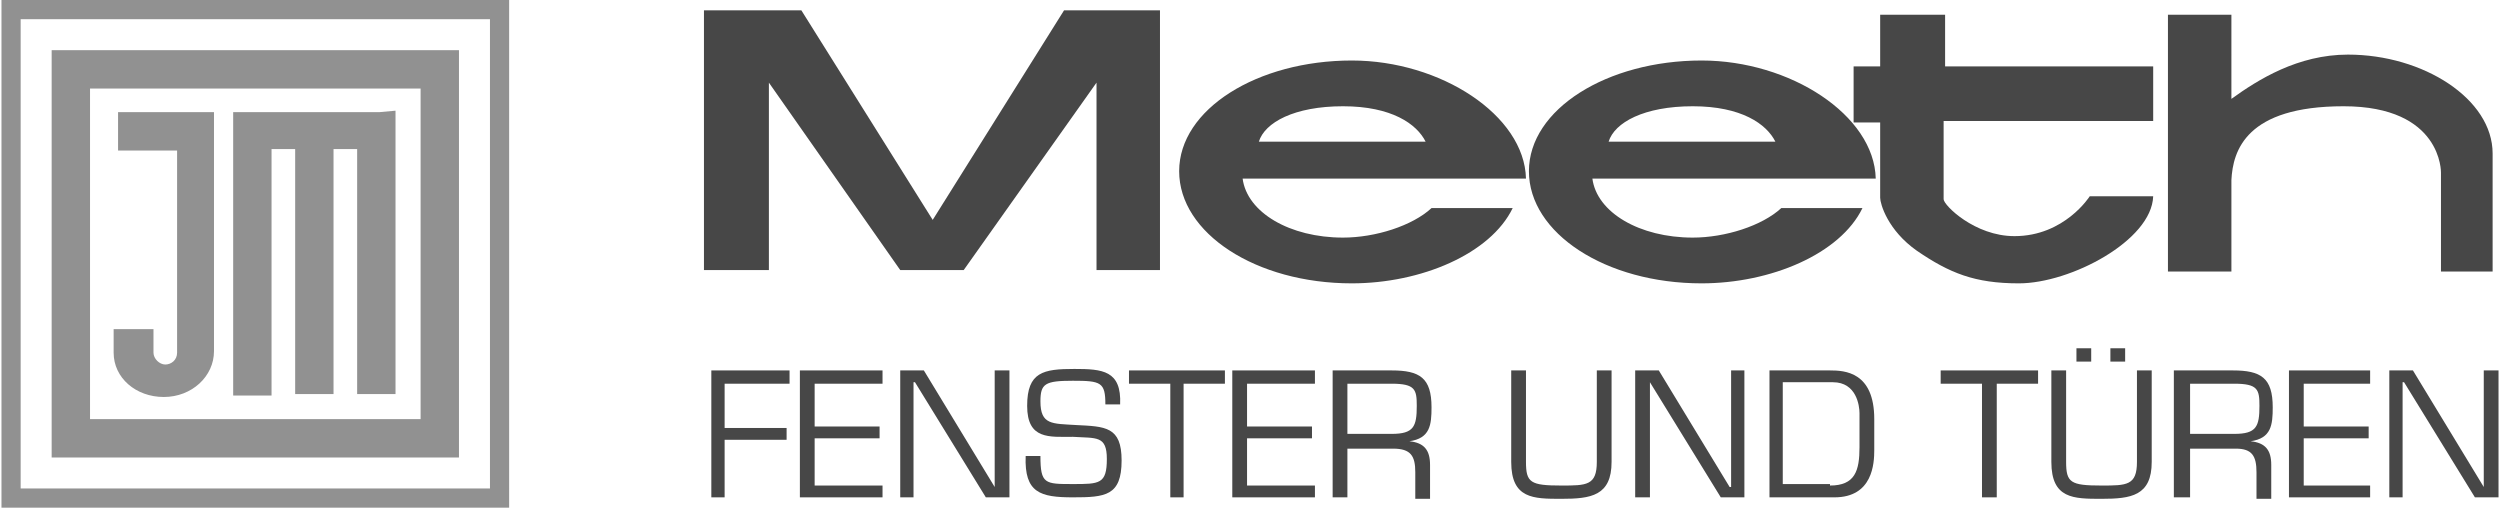 <?xml version="1.0" encoding="utf-8"?>
<!-- Generator: Adobe Illustrator 27.8.0, SVG Export Plug-In . SVG Version: 6.00 Build 0)  -->
<svg version="1.1" id="Ebene_1" xmlns="http://www.w3.org/2000/svg" xmlns:xlink="http://www.w3.org/1999/xlink" x="0px" y="0px"
	 viewBox="0 0 169.4 34.4" style="enable-background:new 0 0 169.4 34.4;" xml:space="preserve">
<style type="text/css">
	.st0{fill:#474747;}
	.st1{fill:#919191;}
</style>
<polygon class="st0" points="72.1,0.7 63.2,14.9 54.3,0.7 47.7,0.7 47.7,18.3 52.1,18.3 52.1,5.6 61,18.3 65.3,18.3 74.3,5.6 
	74.3,18.3 78.6,18.3 78.6,0.7 "/>
<path class="st1" d="M3.5,31h27.6V3.4H3.5V31z M28.5,28.4H6.1V6h22.4V28.4z"/>
<path class="st0" d="M91,16.1c-3.6,0-6.5-1.7-6.8-4h15.7v0h3.5l0,0c-0.1-4.3-5.8-8-11.8-8c-6.4,0-11.7,3.3-11.7,7.5
	c0,4.2,5.2,7.6,11.7,7.6c4.7,0,9.4-2,10.9-5.1H97C95.7,15.3,93.2,16.1,91,16.1 M91,7.2c3.3,0,5,1.2,5.6,2.4H85.3
	C85.7,8.3,87.7,7.2,91,7.2"/>
<path class="st0" d="M114.7,16.1c-3.6,0-6.5-1.7-6.8-4h15.7v0h3.5l0,0c-0.1-4.3-5.8-8-11.8-8c-6.4,0-11.7,3.3-11.7,7.5
	c0,4.2,5.2,7.6,11.7,7.6c4.7,0,9.4-2,10.9-5.1h-5.5C119.4,15.3,116.9,16.1,114.7,16.1 M114.7,7.2c3.3,0,5,1.2,5.6,2.4H109
	C109.4,8.3,111.4,7.2,114.7,7.2"/>
<path class="st0" d="M159.1,3.7c-3.4,0-6.1,1.7-7.9,3V1h-4.3v17.4h4.3v-6.2c0.1-2,1-5,7.6-5c6.7,0,6.6,4.5,6.6,4.5h0v6.7h3.5v-8
	C168.9,6.7,164.2,3.7,159.1,3.7"/>
<path class="st1" d="M25.7,7.6l-7.3,0l-2.6,0l0,2.6h0v16.6h2.6V10.1l1.6,0v16.6h2.6V10.1l1.6,0v16.6h2.6c0,0,0-18.6,0-19.2L25.7,7.6
	z"/>
<path class="st1" d="M8,7.6v2.6H12v13.7l0,0l0,0c0,0.5-0.4,0.8-0.8,0.8s-0.8-0.4-0.8-0.8l0,0v-1.6H7.7v1.6c0,1.7,1.5,3,3.4,3
	s3.4-1.4,3.4-3.1V7.6H8z"/>
<polygon class="st0" points="49.1,29 53.3,29 53.3,29.8 49.1,29.8 49.1,33.7 48.2,33.7 48.2,25.1 53.5,25.1 53.5,26 49.1,26 "/>
<polygon class="st0" points="55.2,28.9 59.6,28.9 59.6,29.7 55.2,29.7 55.2,32.9 59.8,32.9 59.8,33.7 54.2,33.7 54.2,25.1 
	59.8,25.1 59.8,26 55.2,26 "/>
<polygon class="st0" points="68.4,33.7 66.8,33.7 62,25.9 61.9,25.9 61.9,33.7 61,33.7 61,25.1 62.6,25.1 67.4,33 67.4,33 
	67.4,25.1 68.4,25.1 "/>
<path class="st0" d="M69.6,27.5c0-2.3,1.1-2.5,3.2-2.5c1.9,0,3.2,0.1,3.1,2.4h-1c0-1.5-0.3-1.6-2.2-1.6c-1.9,0-2.2,0.2-2.2,1.4
	c0,1.6,0.8,1.5,2.4,1.6c2,0.1,3.1,0.1,3.1,2.4c0,2.4-1.1,2.5-3.3,2.5c-2.2,0-3.3-0.3-3.2-2.8h1c0,1.9,0.3,1.9,2.2,1.9
	c1.8,0,2.3,0,2.3-1.7c0-1.6-0.7-1.4-2.3-1.5C71.1,29.6,69.6,29.8,69.6,27.5"/>
<polygon class="st0" points="80.2,33.7 79.3,33.7 79.3,26 76.5,26 76.5,25.1 83,25.1 83,26 80.2,26 "/>
<polygon class="st0" points="84.5,28.9 88.9,28.9 88.9,29.7 84.5,29.7 84.5,32.9 89.1,32.9 89.1,33.7 83.5,33.7 83.5,25.1 
	89.1,25.1 89.1,26 84.5,26 "/>
<path class="st0" d="M91.3,33.7h-1v-8.6h4c1.9,0,2.7,0.5,2.7,2.5c0,1.2-0.1,2.1-1.5,2.3v0c1,0.1,1.4,0.6,1.4,1.6v2.3h-1v-1.8
	c0-1.1-0.3-1.6-1.5-1.6h-3.1V33.7z M94.3,29.4c1.5,0,1.7-0.5,1.7-1.9c0-1.1-0.1-1.5-1.7-1.5h-3v3.4H94.3z"/>
<path class="st0" d="M109.2,25.1v6.2c0,2.3-1.4,2.5-3.4,2.5c-1.9,0-3.4,0-3.4-2.5v-6.2h1v6.2c0,1.4,0.3,1.6,2.4,1.6
	c1.7,0,2.4,0,2.4-1.6v-6.2H109.2z"/>
<polygon class="st0" points="118.2,33.7 116.6,33.7 111.8,25.9 111.8,25.9 111.8,33.7 110.8,33.7 110.8,25.1 112.4,25.1 117.2,33 
	117.3,33 117.3,25.1 118.2,25.1 "/>
<path class="st0" d="M119.8,25.1h4.2c1,0,3,0.1,3,3.3v2.1c0,0.9-0.1,3.2-2.7,3.2h-4.4V25.1z M124,32.9c1.7,0,2-1,2-2.6V28
	c0-0.5-0.2-2.1-1.8-2.1h-3.4v6.9H124z"/>
<polygon class="st0" points="135.3,33.7 134.3,33.7 134.3,26 131.5,26 131.5,25.1 138.1,25.1 138.1,26 135.3,26 "/>
<path class="st0" d="M145.8,25.1v6.2c0,2.3-1.4,2.5-3.4,2.5c-1.9,0-3.4,0-3.4-2.5v-6.2h1v6.2c0,1.4,0.3,1.6,2.4,1.6
	c1.7,0,2.4,0,2.4-1.6v-6.2H145.8z M141.7,24.5h-1v-0.9h1V24.5z M144,24.5h-1v-0.9h1V24.5z"/>
<path class="st0" d="M148.3,33.7h-1v-8.6h4c1.9,0,2.7,0.5,2.7,2.5c0,1.2-0.1,2.1-1.5,2.3v0c1,0.1,1.4,0.6,1.4,1.6v2.3h-1v-1.8
	c0-1.1-0.3-1.6-1.4-1.6h-3.1V33.7z M151.4,29.4c1.5,0,1.7-0.5,1.7-1.9c0-1.1-0.1-1.5-1.7-1.5h-3v3.4H151.4z"/>
<polygon class="st0" points="156.1,28.9 160.5,28.9 160.5,29.7 156.1,29.7 156.1,32.9 160.6,32.9 160.6,33.7 155.1,33.7 155.1,25.1 
	160.6,25.1 160.6,26 156.1,26 "/>
<polygon class="st0" points="169.3,33.7 167.7,33.7 162.9,25.9 162.8,25.9 162.8,33.7 161.9,33.7 161.9,25.1 163.5,25.1 168.3,33 
	168.3,33 168.3,25.1 169.3,25.1 "/>
<path class="st0" d="M145.9,8.2V4.5h-14.1V1h-4.4v3.5h-1.8v3.8h1.8v3.1h0l0,2c0,0.4,0.5,2.2,2.5,3.6c2.2,1.5,3.9,2.2,6.9,2.2
	c3.5,0,9-2.9,9.1-5.9h-4.3c0,0-1.7,2.7-5.1,2.7c-2.7,0-4.8-2.1-4.8-2.5v-2.1h0V8.2H145.9z"/>
<path class="st1" d="M1.4,1.3h31.8v31.8H1.4V1.3z M0.1,34.4h34.4V0H0.1V34.4z"/>
</svg>
